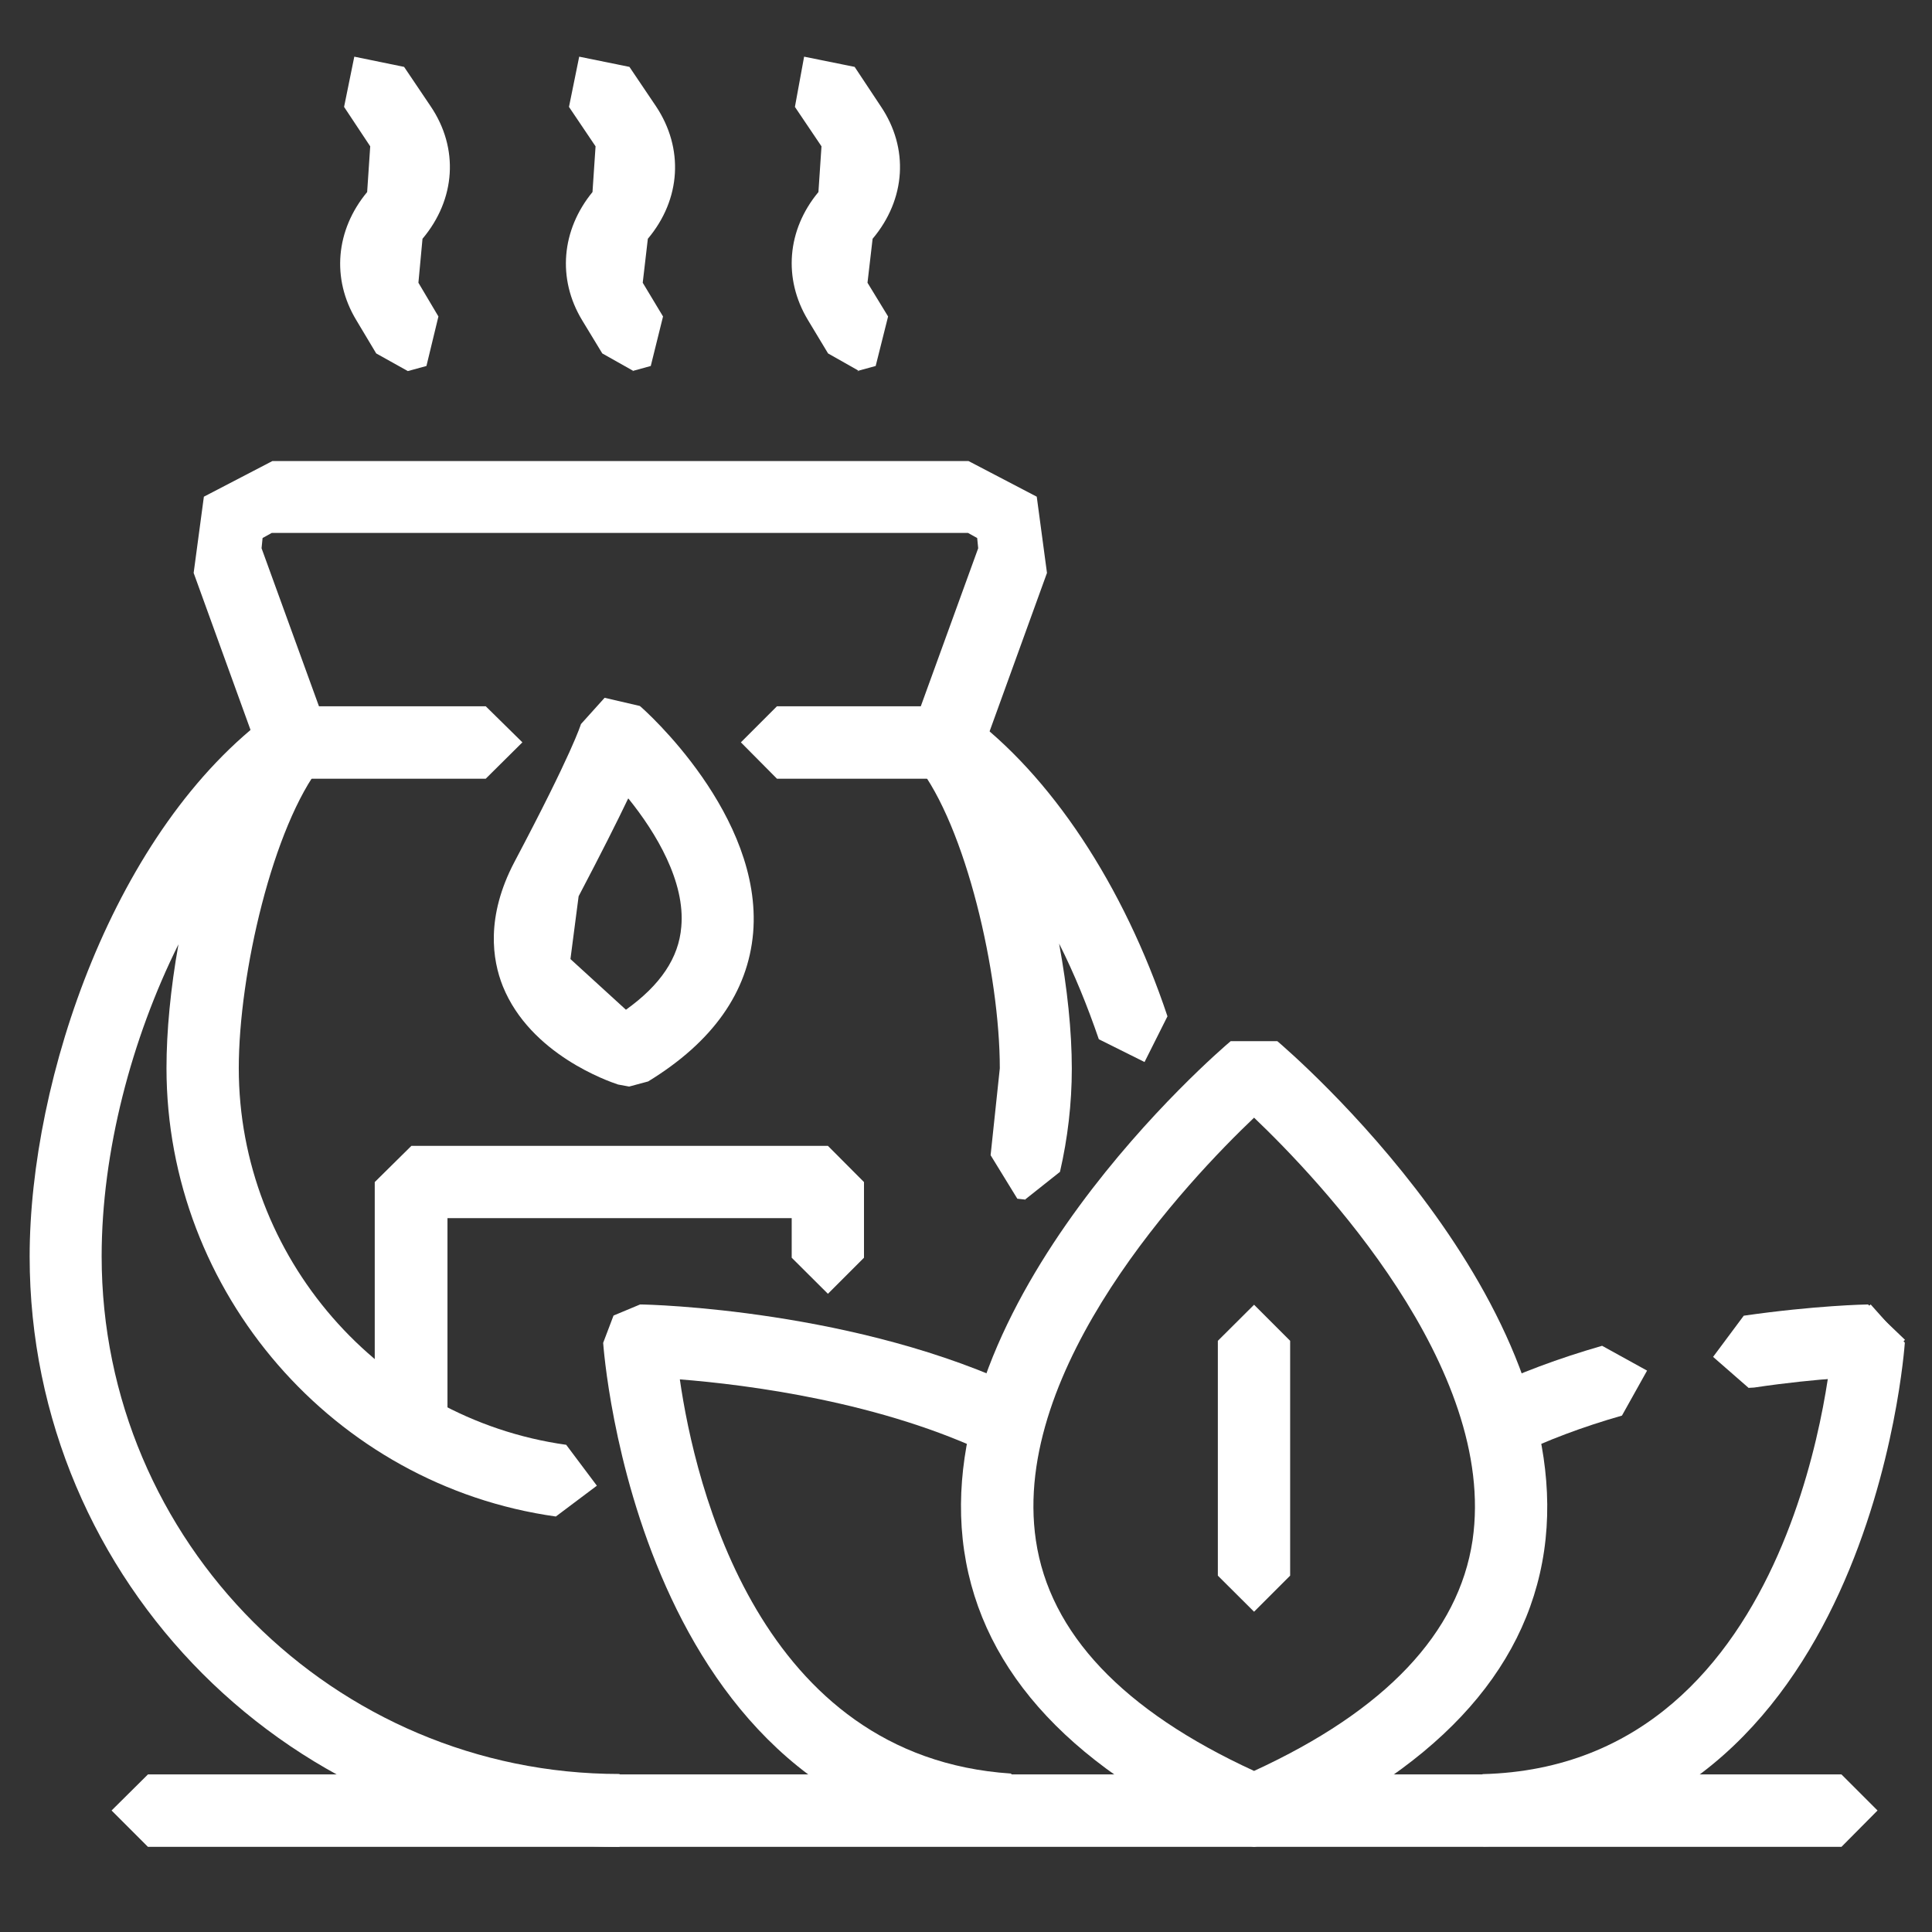 <?xml version="1.0" encoding="UTF-8" standalone="no"?>
<!-- Created with Inkscape (http://www.inkscape.org/) -->
<svg xmlns:inkscape="http://www.inkscape.org/namespaces/inkscape" xmlns:sodipodi="http://sodipodi.sourceforge.net/DTD/sodipodi-0.dtd" xmlns="http://www.w3.org/2000/svg" xmlns:svg="http://www.w3.org/2000/svg" width="50" height="50" viewBox="0 0 13.229 13.229" version="1.1" id="svg35689" inkscape:version="1.2.2 (b0a8486541, 2022-12-01)" sodipodi:docname="bollitore_bianco.svg">
  <rect x="0" y="0" width="13.229" height="13.229" fill="#333333" stroke="none"/>
  <defs id="defs35686"></defs>
  <g inkscape:label="Livello 1" inkscape:groupmode="layer" id="layer1" transform="translate(-112,-174.646)">
    <path d="m 116.243,187.292 c -2.228,0 -4.04,-1.813 -4.04,-4.042 0,-1.216 0.58,-2.932 1.659,-3.721 l 0.325,0.028 0.014,0.325 c -0.332,0.421 -0.566,1.431 -0.566,2.078 0,1.291 0.963,2.4 2.242,2.579 l 0.21,0.28 -0.281,0.211 c -1.521,-0.213 -2.666,-1.535 -2.666,-3.071 0,-0.251 0.028,-0.546 0.082,-0.847 -0.322,0.647 -0.526,1.422 -0.526,2.136 0,1.955 1.591,3.545 3.545,3.545 l 0.247,0.247 -0.247,0.249" style="fill:#ffffff;fill-opacity:1;fill-rule:nonzero;stroke:none;stroke-width:0.248" id="path200"></path>
    <path d="m 119.022,182.86 -0.056,-0.006 -0.183,-0.298 0.063,-0.595 c 0,-0.647 -0.232,-1.657 -0.565,-2.078 l 0.014,-0.325 0.325,-0.028 c 0.572,0.42 1.074,1.176 1.374,2.075 l -0.157,0.313 -0.313,-0.156 c -0.079,-0.23 -0.168,-0.449 -0.272,-0.655 0.056,0.303 0.087,0.601 0.087,0.856 0,0.239 -0.028,0.477 -0.081,0.707 l -0.242,0.192" style="fill:#ffffff;fill-opacity:1;fill-rule:nonzero;stroke:none;stroke-width:0.248" id="path202"></path>
    <path d="m 118.479,179.978 h -1.159 l -0.247,-0.249 0.247,-0.247 h 0.985 l 0.393,-1.082 -0.007,-0.07 -0.063,-0.035 h -4.767 l -0.063,0.035 -0.007,0.07 0.393,1.082 h 1.142 l 0.251,0.247 -0.251,0.249 h -1.316 l -0.233,-0.164 -0.451,-1.245 0.07,-0.522 0.469,-0.244 h 4.767 l 0.467,0.244 0.07,0.522 -0.451,1.245 -0.233,0.164" style="fill:#ffffff;fill-opacity:1;fill-rule:nonzero;stroke:none;stroke-width:0.248" id="path204"></path>
    <path d="m 114.817,184.68 -0.251,-0.248 v -1.692 l 0.251,-0.248 h 2.852 l 0.247,0.248 v 0.518 l -0.247,0.247 -0.248,-0.247 v -0.271 h -2.357 v 1.445 l -0.247,0.248" style="fill:#ffffff;fill-opacity:1;fill-rule:nonzero;stroke:none;stroke-width:0.248" id="path206"></path>
    <path d="m 116.301,180.114 c -0.075,0.157 -0.184,0.374 -0.339,0.669 l -0.056,0.43 0.38,0.347 c 0.236,-0.169 0.362,-0.355 0.379,-0.568 0.028,-0.308 -0.172,-0.643 -0.362,-0.878 z m 0.007,1.972 -0.076,-0.014 c -0.063,-0.021 -0.6,-0.205 -0.789,-0.673 -0.072,-0.18 -0.118,-0.475 0.079,-0.85 0.4,-0.756 0.453,-0.937 0.456,-0.945 l 0.162,-0.18 0.241,0.056 c 0.035,0.028 0.843,0.749 0.776,1.553 -0.035,0.406 -0.277,0.748 -0.719,1.018 l -0.13,0.035" style="fill:#ffffff;fill-opacity:1;fill-rule:nonzero;stroke:none;stroke-width:0.248" id="path208"></path>
    <path d="m 114.791,177.186 -0.215,-0.12 -0.137,-0.229 c -0.17,-0.282 -0.141,-0.616 0.075,-0.876 l 0.021,-0.313 -0.179,-0.27 0.07,-0.344 0.341,0.07 0.182,0.27 c 0.194,0.287 0.172,0.636 -0.056,0.907 l -0.028,0.301 0.137,0.231 -0.082,0.339 -0.128,0.035" style="fill:#ffffff;fill-opacity:1;fill-rule:nonzero;stroke:none;stroke-width:0.248" id="path210"></path>
    <path d="m 116.337,177.186 -0.213,-0.12 -0.139,-0.229 c -0.17,-0.282 -0.141,-0.616 0.072,-0.876 l 0.021,-0.313 -0.182,-0.27 0.07,-0.344 0.344,0.07 0.182,0.27 c 0.191,0.287 0.172,0.636 -0.056,0.907 l -0.035,0.301 0.139,0.231 -0.084,0.339 -0.127,0.035" style="fill:#ffffff;fill-opacity:1;fill-rule:nonzero;stroke:none;stroke-width:0.248" id="path212"></path>
    <path d="m 117.882,177.186 -0.212,-0.12 -0.138,-0.229 c -0.17,-0.282 -0.144,-0.616 0.072,-0.876 l 0.021,-0.313 -0.182,-0.27 0.063,-0.344 0.346,0.07 0.179,0.27 c 0.194,0.287 0.172,0.636 -0.056,0.907 l -0.035,0.301 0.141,0.231 -0.085,0.339 -0.128,0.035" style="fill:#ffffff;fill-opacity:1;fill-rule:nonzero;stroke:none;stroke-width:0.248" id="path214"></path>
    <path d="m 124.609,187.292 h -11.596 l -0.249,-0.249 0.249,-0.247 h 11.596 l 0.247,0.247 -0.247,0.249" style="fill:#ffffff;fill-opacity:1;fill-rule:nonzero;stroke:none;stroke-width:0.248" id="path216"></path>
    <path d="m 120.587,182.299 c -0.449,0.427 -1.668,1.713 -1.494,2.894 0.094,0.636 0.595,1.166 1.494,1.579 0.899,-0.413 1.401,-0.944 1.496,-1.579 0.172,-1.181 -1.048,-2.467 -1.496,-2.894 z m 0,4.993 -0.1,-0.021 c -1.128,-0.492 -1.761,-1.167 -1.885,-2.006 -0.251,-1.707 1.739,-3.418 1.825,-3.49 h 0.319 c 0.085,0.072 2.076,1.783 1.827,3.49 -0.123,0.839 -0.759,1.514 -1.887,2.006 l -0.099,0.021" style="fill:#ffffff;fill-opacity:1;fill-rule:nonzero;stroke:none;stroke-width:0.248" id="path218"></path>
    <path d="m 123.974,184.15 -0.244,-0.213 0.21,-0.282 c 0.487,-0.07 0.837,-0.077 0.851,-0.077 l 0.253,0.242 -0.244,0.252 c -0.002,0 -0.334,0.007 -0.789,0.075 l -0.035,0.002" style="fill:#ffffff;fill-opacity:1;fill-rule:nonzero;stroke:none;stroke-width:0.248" id="path220"></path>
    <path d="m 122.266,184.637 -0.223,-0.138 0.115,-0.333 c 0.239,-0.117 0.514,-0.219 0.812,-0.305 l 0.308,0.17 -0.172,0.308 c -0.27,0.077 -0.516,0.17 -0.732,0.275 l -0.107,0.021" style="fill:#ffffff;fill-opacity:1;fill-rule:nonzero;stroke:none;stroke-width:0.248" id="path222"></path>
    <path d="m 122.158,187.29 -0.247,-0.241 0.241,-0.255 c 2.198,-0.056 2.394,-2.954 2.397,-2.983 l 0.26,-0.233 0.234,0.262 c -0.003,0.035 -0.234,3.378 -2.879,3.449 h -0.007" style="fill:#ffffff;fill-opacity:1;fill-rule:nonzero;stroke:none;stroke-width:0.248" id="path224"></path>
    <path d="m 118.905,187.284 h -0.014 c -2.535,-0.167 -2.758,-3.411 -2.761,-3.443 l 0.071,-0.187 0.182,-0.076 c 0.063,0 1.494,0.035 2.635,0.588 l 0.113,0.333 -0.332,0.115 c -0.757,-0.37 -1.686,-0.487 -2.144,-0.523 0.104,0.721 0.541,2.585 2.267,2.699 l 0.231,0.265 -0.247,0.23" style="fill:#ffffff;fill-opacity:1;fill-rule:nonzero;stroke:none;stroke-width:0.248" id="path226"></path>
    <path d="m 120.587,185.682 -0.248,-0.247 v -1.608 l 0.248,-0.247 0.247,0.247 v 1.608 l -0.247,0.247" style="fill:#ffffff;fill-opacity:1;fill-rule:nonzero;stroke:none;stroke-width:0.248" id="path228"></path>
  </g>
</svg>
